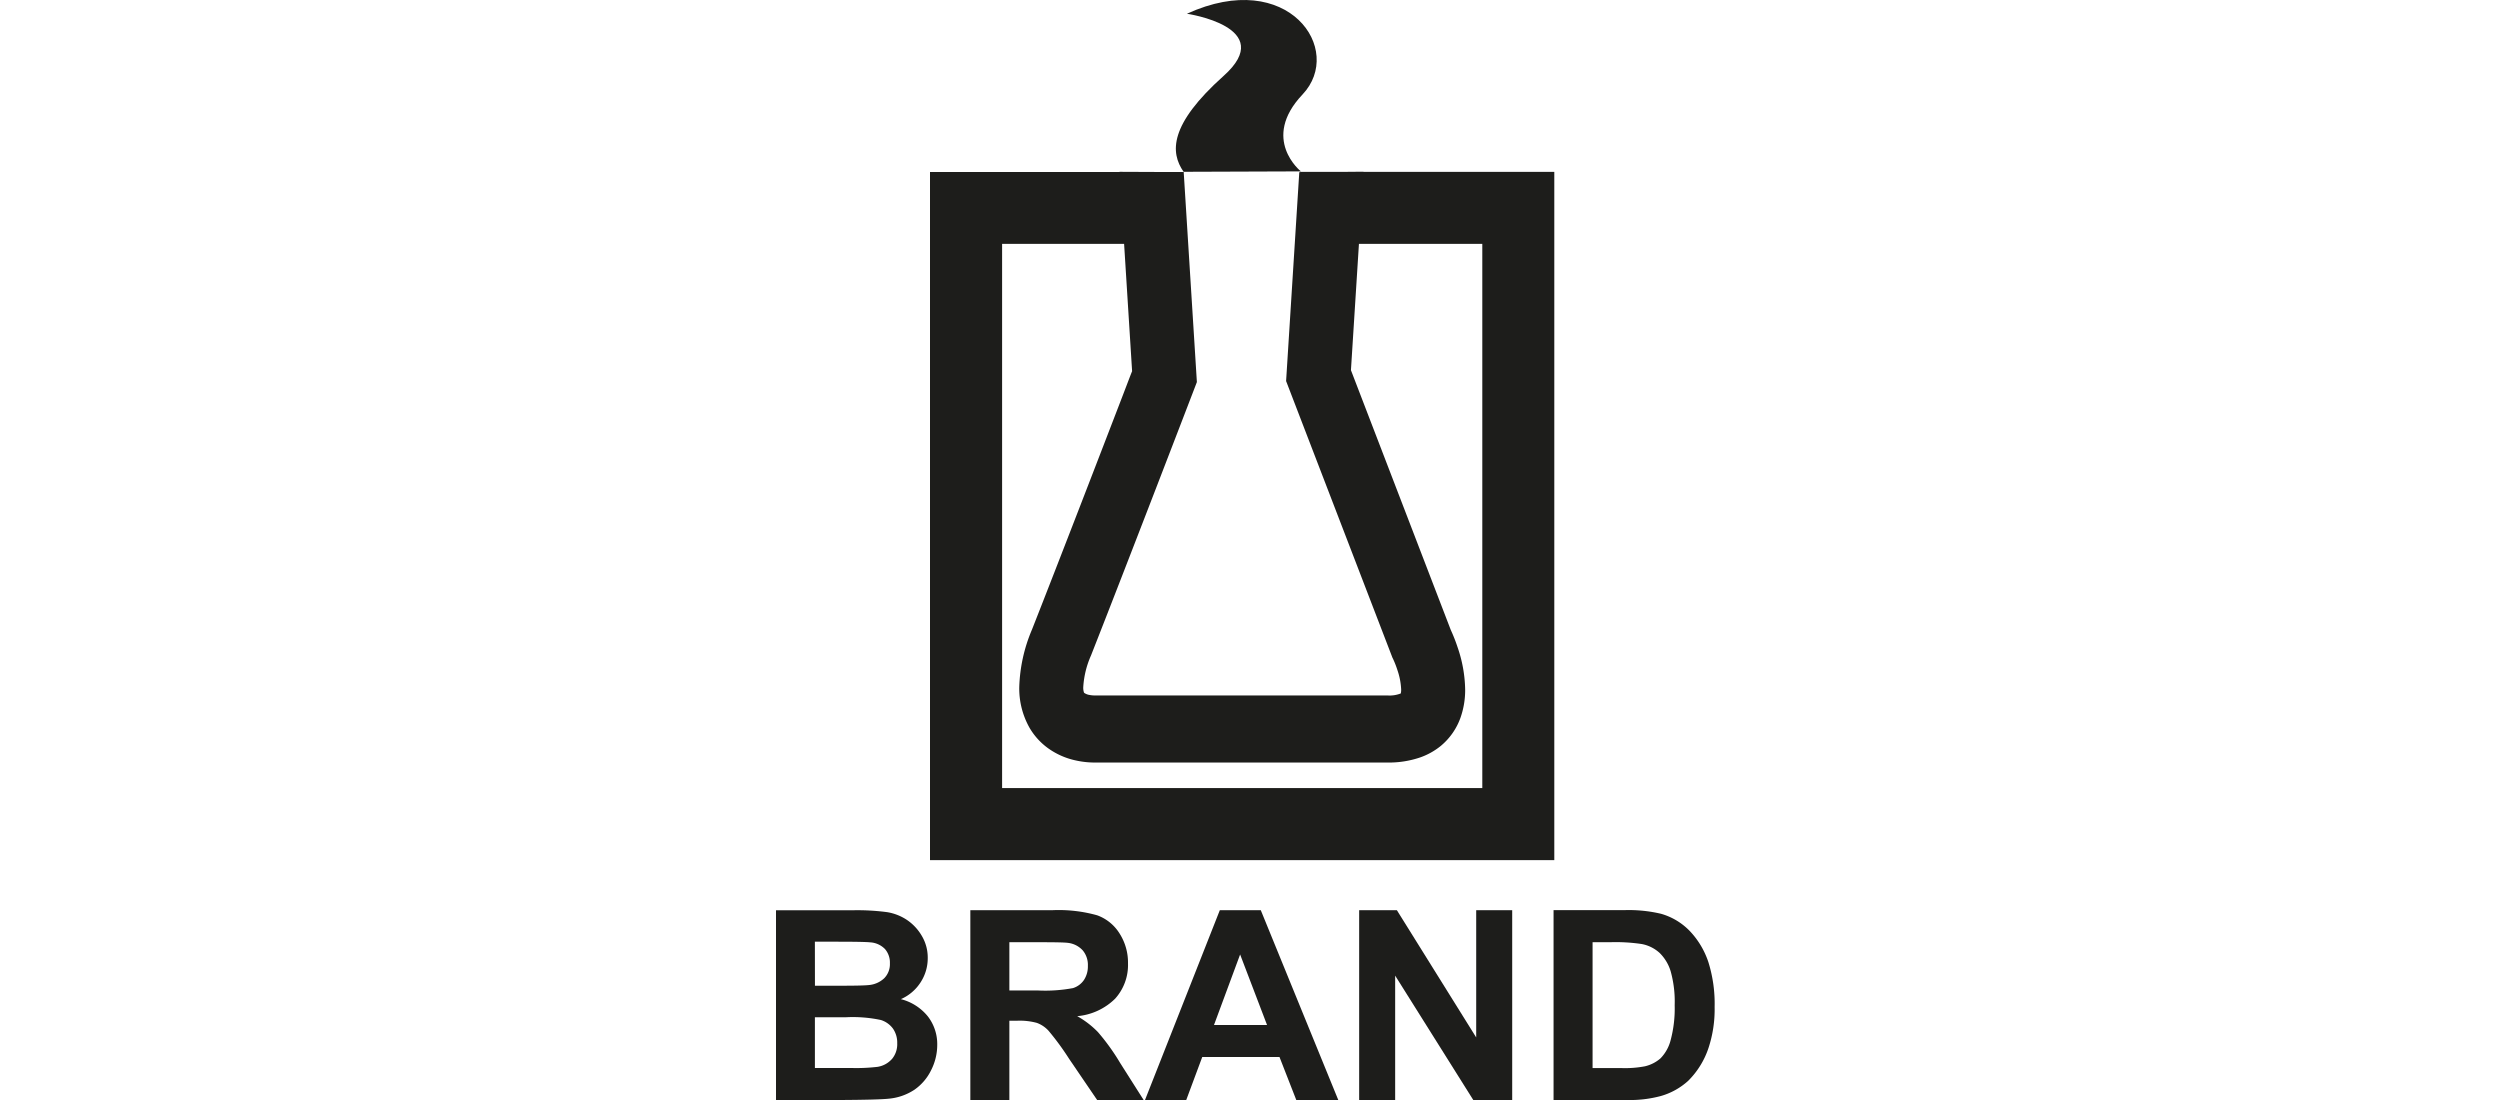 <svg id="Vrstva_1" data-name="Vrstva 1" xmlns="http://www.w3.org/2000/svg" viewBox="0 0 125 55"><defs><style>.cls-1{fill:#1d1d1b;}</style></defs><title>Loga-znacek</title><path class="cls-1" d="M77.715,8.593H68.173V8.585l-.935.008H65.014v.018h-.05l-.659,10.442,5.316,13.829.033.065h0a4.782,4.782,0,0,1,.224.579,3.405,3.405,0,0,1,.18.947.779.779,0,0,1-.02.2,1.54,1.54,0,0,1-.659.1H54.769l-.036,0h-.008a1.311,1.311,0,0,1-.235-.023.642.642,0,0,1-.282-.108l-.01-.018a.727.727,0,0,1-.035-.27,4.552,4.552,0,0,1,.388-1.582c1.806-4.584,5.157-13.313,5.157-13.314l.136-.355L59.185,8.6h-.123v0H58.11l-2.134-.009v.009H46.5V43.005H77.715Zm-3.6,30.81H50.105V12.194h6.1l.4,6.365c-.1.248-.236.612-.416,1.081-1.026,2.669-3.249,8.438-4.595,11.851a7.927,7.927,0,0,0-.631,2.863,4,4,0,0,0,.514,2.036,3.323,3.323,0,0,0,.91,1.009,3.691,3.691,0,0,0,1.4.623,4.414,4.414,0,0,0,.939.105l.1,0H69.378a4.855,4.855,0,0,0,1.631-.256,3.413,3.413,0,0,0,1.038-.582,3.252,3.252,0,0,0,.973-1.39,4.149,4.149,0,0,0,.238-1.423,6.786,6.786,0,0,0-.38-2.117,8.142,8.142,0,0,0-.339-.861L67.547,18.509l.4-6.315h6.168Z"/><path class="cls-1" d="M59.18,8.59l5.864-.021s-2.029-1.615.083-3.846S64.421-1.635,59.346.687c0,0,4.565.667,1.836,3.107S58.506,7.624,59.18,8.59Z"/><path class="cls-1" d="M85.417,48.1a4.14,4.14,0,0,0-.918-1.538,3.221,3.221,0,0,0-1.448-.873,6.984,6.984,0,0,0-1.828-.182H77.678V55h3.65a5.97,5.97,0,0,0,1.717-.2,3.433,3.433,0,0,0,1.363-.758,4.163,4.163,0,0,0,1.028-1.676,6.159,6.159,0,0,0,.295-2.019A6.95,6.95,0,0,0,85.417,48.1ZM83.534,52a2.02,2.02,0,0,1-.506.915,1.806,1.806,0,0,1-.782.4,5.334,5.334,0,0,1-1.172.089H79.629V47.111h.87a8.807,8.807,0,0,1,1.59.091,1.822,1.822,0,0,1,.895.447,2.164,2.164,0,0,1,.55.918,5.626,5.626,0,0,1,.2,1.692A6.142,6.142,0,0,1,83.534,52Z"/><path class="cls-1" d="M54.9,51.608a4.5,4.5,0,0,0-1.04-.8,3.071,3.071,0,0,0,1.9-.878A2.514,2.514,0,0,0,56.4,48.17a2.7,2.7,0,0,0-.421-1.494,2.2,2.2,0,0,0-1.12-.911,7.129,7.129,0,0,0-2.244-.255H48.517V55h1.951V51.036h.394a3.252,3.252,0,0,1,.98.108,1.485,1.485,0,0,1,.586.394,13.464,13.464,0,0,1,1.026,1.4L54.857,55h2.325l-1.175-1.852A10.845,10.845,0,0,0,54.9,51.608Zm-3-2.084H50.468V47.111h1.517c.787,0,1.26.01,1.418.033a1.185,1.185,0,0,1,.732.373,1.131,1.131,0,0,1,.259.774,1.233,1.233,0,0,1-.2.714,1.037,1.037,0,0,1-.544.4A7.572,7.572,0,0,1,51.906,49.524Z"/><path class="cls-1" d="M60.991,45.51,57.25,55h2.062l.8-2.149h3.863L64.814,55h2.1l-3.875-9.49ZM60.7,51.249l1.306-3.526,1.346,3.526Z"/><polygon class="cls-1" points="73.81 51.872 69.844 45.51 67.958 45.51 67.958 55 69.758 55 69.758 48.781 73.664 55 75.61 55 75.61 45.51 73.81 45.51 73.81 51.872"/><path class="cls-1" d="M45.044,49.957a2.234,2.234,0,0,0,.981-.833,2.207,2.207,0,0,0,.362-1.225,2.125,2.125,0,0,0-.3-1.111A2.444,2.444,0,0,0,45.352,46a2.507,2.507,0,0,0-1-.393,11.351,11.351,0,0,0-1.7-.094H38.8V55h3.277q1.859-.012,2.345-.064a2.776,2.776,0,0,0,1.3-.45,2.542,2.542,0,0,0,.834-.977,2.786,2.786,0,0,0,.306-1.26,2.269,2.269,0,0,0-.471-1.431A2.54,2.54,0,0,0,45.044,49.957Zm-4.3-2.872h1.115c.914,0,1.467.012,1.659.033a1.121,1.121,0,0,1,.731.334,1.036,1.036,0,0,1,.246.717,1,1,0,0,1-.285.744,1.281,1.281,0,0,1-.784.341q-.275.032-1.41.032H40.747Zm3.841,5.878a1.21,1.21,0,0,1-.706.379,9.122,9.122,0,0,1-1.334.057h-1.8V50.862h1.571A6.738,6.738,0,0,1,44.043,51a1.186,1.186,0,0,1,.608.434,1.229,1.229,0,0,1,.21.725A1.154,1.154,0,0,1,44.588,52.963Z"/></svg>